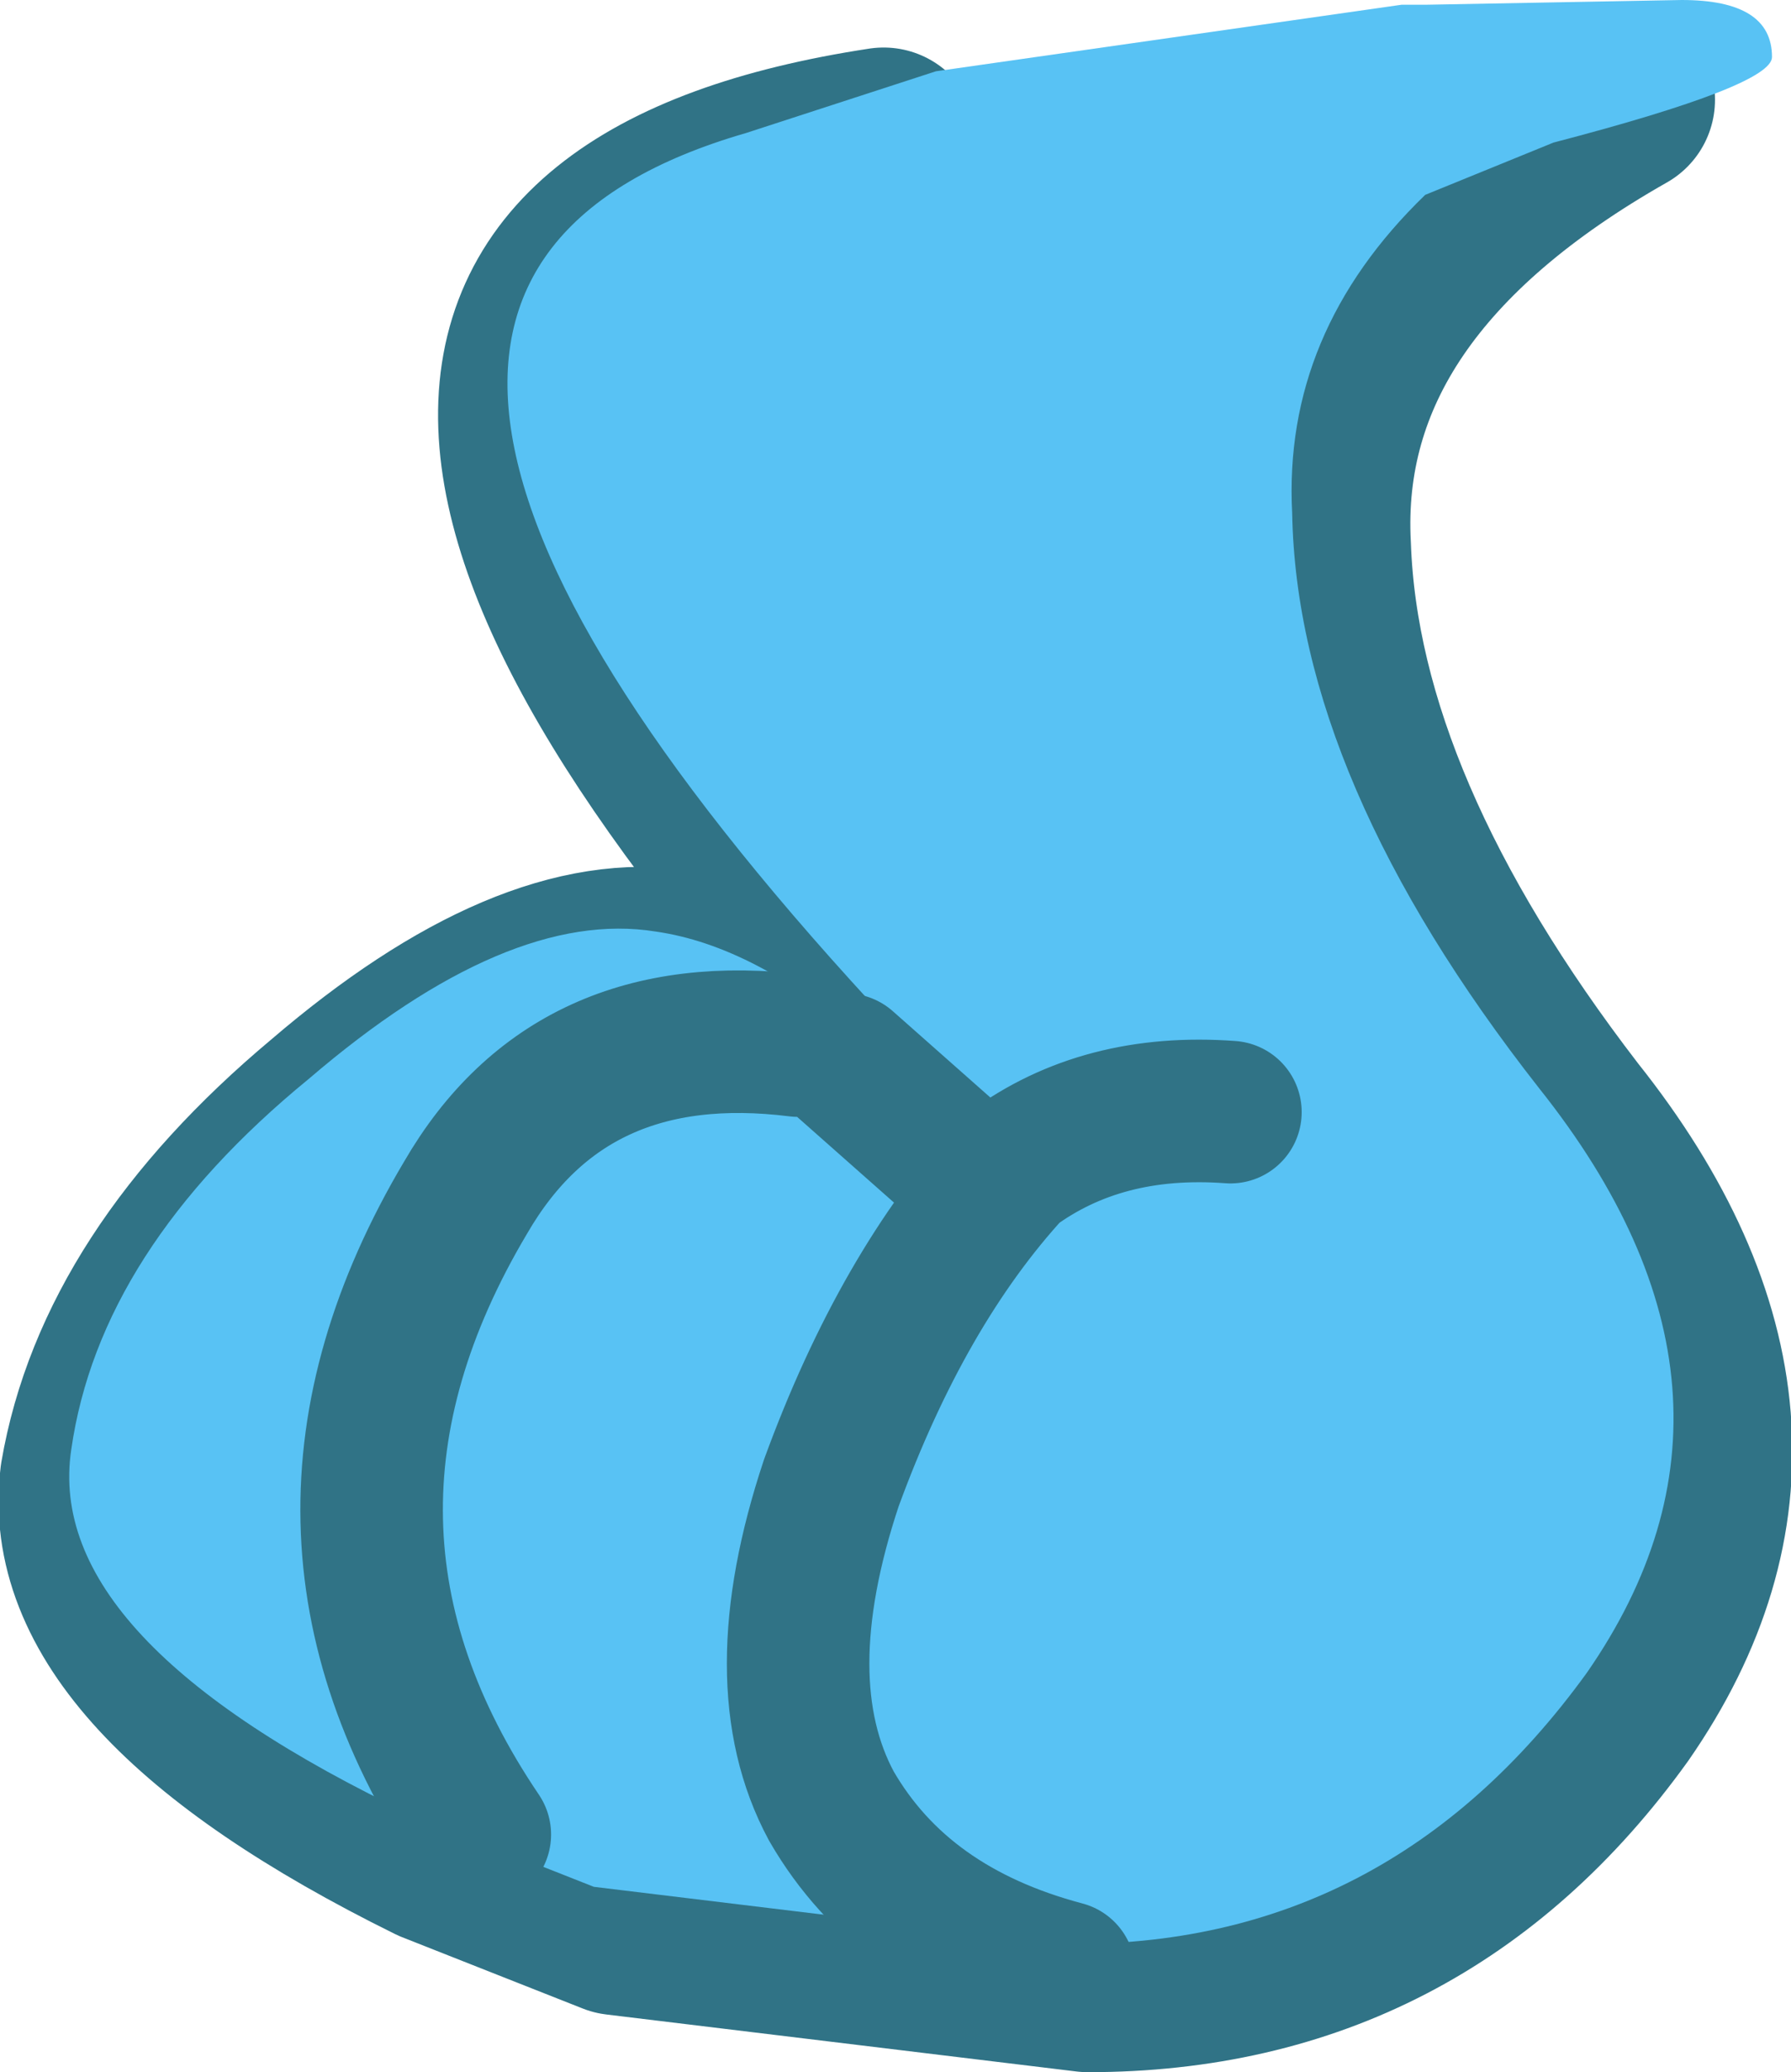 <?xml version="1.0" encoding="UTF-8" standalone="no"?>
<svg xmlns:xlink="http://www.w3.org/1999/xlink" height="21.8px" width="18.85px" xmlns="http://www.w3.org/2000/svg">
  <g transform="matrix(1.0, 0.0, 0.0, 1.0, 9.7, 10.4)">
    <path d="M0.85 2.15 L1.0 2.35 1.3 2.1" fill="none" stroke="#307386" stroke-linecap="round" stroke-linejoin="round" stroke-width="2.0"/>
    <path d="M-0.35 0.9 L0.0 0.7" fill="none" stroke="#307386" stroke-linecap="round" stroke-linejoin="round" stroke-width="2.0"/>
    <path d="M7.35 -9.35 Q4.0 -7.45 4.15 -4.65 4.25 -1.85 6.75 1.4 9.3 4.6 7.25 7.55 5.2 10.4 1.75 10.4 L-3.2 9.8 -5.1 9.05 Q-8.95 7.15 -8.7 5.15 -8.35 3.1 -6.2 1.3 -4.1 -0.5 -2.55 -0.25 -1.5 -0.1 -0.35 0.9 M-0.05 0.7 Q-7.95 -7.75 -0.4 -8.9" fill="none" stroke="#307386" stroke-linecap="round" stroke-linejoin="round" stroke-width="2.0"/>
    <path d="M8.0 -10.4 Q8.95 -10.4 8.95 -9.8 8.95 -9.5 6.65 -8.9 L5.3 -8.35 Q3.8 -6.9 3.9 -5.0 3.95 -2.2 6.5 1.05 9.05 4.25 7.0 7.2 4.9 10.1 1.5 10.05 L-3.45 9.45 -5.35 8.7 Q-9.25 6.85 -8.95 4.85 -8.65 2.75 -6.45 0.95 -4.35 -0.85 -2.8 -0.6 -1.75 -0.45 -0.6 0.55 L-0.3 0.4 Q-7.55 -7.35 -1.85 -9.0 L0.15 -9.65 5.05 -10.35 5.3 -10.35 8.0 -10.4" fill="#58c2f4" fill-rule="evenodd" stroke="none"/>
    <path d="M-0.8 0.8 L0.5 1.95 M-4.65 8.9 Q-6.85 5.65 -4.8 2.2 -3.7 0.3 -1.3 0.6 M1.5 10.35 Q-0.2 9.9 -0.95 8.6 -1.65 7.3 -0.95 5.2 -0.2 3.15 0.95 1.9 1.9 1.2 3.25 1.3" fill="none" stroke="#307386" stroke-linecap="round" stroke-linejoin="round" stroke-width="1.5"/>
  </g>
</svg>
